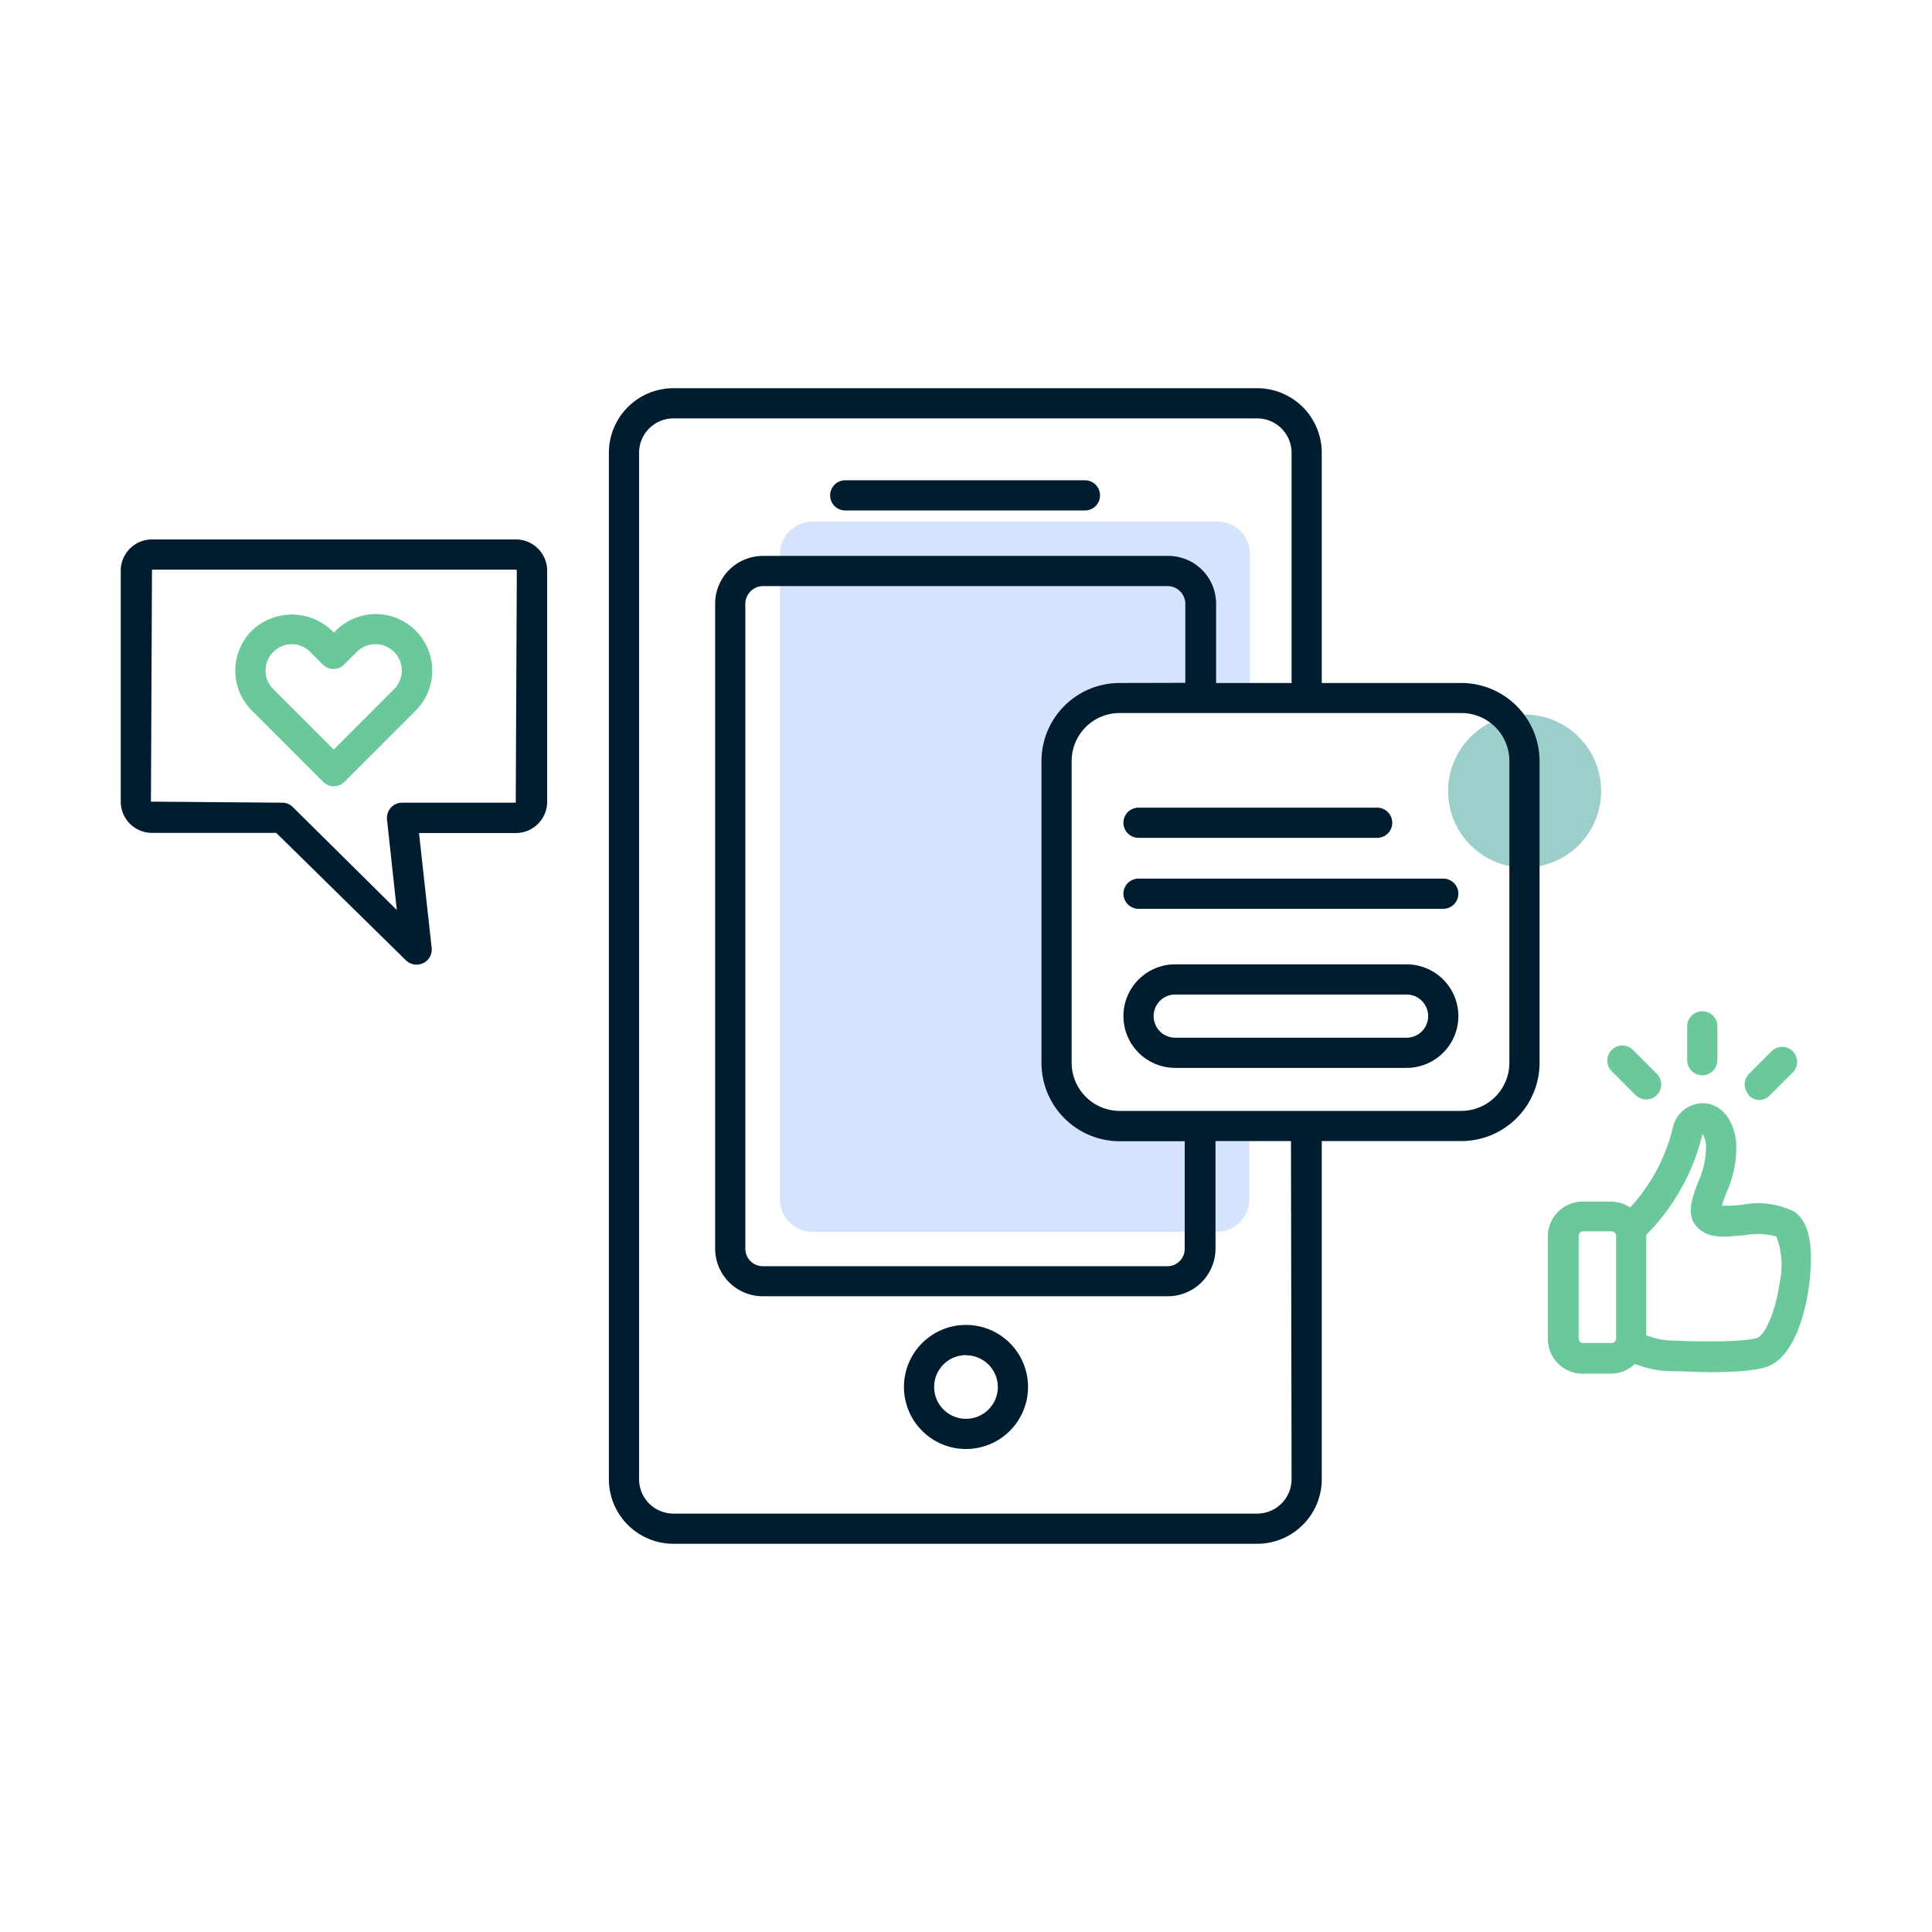 <?xml version="1.0" encoding="UTF-8"?> <svg xmlns="http://www.w3.org/2000/svg" id="Layer_1" data-name="Layer 1" viewBox="0 0 128 128"><defs><style>.cls-1{opacity:0.41;}.cls-2{fill:#0d8a7a;}.cls-3{fill:#d6e3fc;}.cls-4{fill:#6bc89b;}.cls-5{fill:#001d30;}</style></defs><g class="cls-1"><circle class="cls-2" cx="101.01" cy="52.41" r="5.07"></circle></g><path class="cls-3" d="M70,50.43v20a4.18,4.18,0,0,0,4.18,4.18h8.59v4.83a2.15,2.15,0,0,1-2.16,2.17H53.83a2.16,2.16,0,0,1-2.16-2.17V36.73a2.16,2.16,0,0,1,2.16-2.17H80.65a2.15,2.15,0,0,1,2.16,2.17v9.52H74.22A4.18,4.18,0,0,0,70,50.43Z"></path><path class="cls-4" d="M22.12,52.09h0a1,1,0,0,1-.71-.29l-4.72-4.72a3.74,3.74,0,0,1,0-5.3,3.83,3.83,0,0,1,5.3,0l.13.13.13-.13a3.74,3.74,0,0,1,5.29,0h0a3.75,3.75,0,0,1,0,5.3L22.82,51.8A1,1,0,0,1,22.12,52.09Zm-2.78-9.41a1.72,1.72,0,0,0-1.23.51,1.73,1.73,0,0,0,0,2.47l4,4,4-4a1.75,1.75,0,0,0,0-2.47h0a1.75,1.75,0,0,0-2.47,0l-.84.84a1,1,0,0,1-1.41,0l-.84-.84A1.72,1.72,0,0,0,19.34,42.68Z"></path><path class="cls-4" d="M118.88,80.28a5.38,5.38,0,0,0-3.45-.46,9,9,0,0,1-1.35.06c.07-.24.19-.57.29-.84a7.16,7.16,0,0,0,.65-3.43c-.24-1.82-1.27-2.49-2.15-2.52a2.06,2.06,0,0,0-2.06,1.7A11.87,11.87,0,0,1,108,80a2.32,2.32,0,0,0-1.27-.39h-1.88a2.31,2.31,0,0,0-2.3,2.31v6.79a2.3,2.3,0,0,0,2.3,2.3h1.88a2.3,2.3,0,0,0,1.58-.64l.33.11a6.66,6.66,0,0,0,1.88.36c1,0,1.94.07,2.69.07,3.35,0,4-.39,4.26-.55,1.71-1,2.43-4.42,2.49-6.44C120.06,82,119.68,80.83,118.88,80.28Zm-11.81,8.4a.31.31,0,0,1-.3.3h-1.88a.3.3,0,0,1-.3-.3V81.89a.3.3,0,0,1,.3-.31h1.88a.31.31,0,0,1,.3.31Zm10.82-3.61c-.28,1.92-.94,3.26-1.4,3.54-.29.15-1.89.37-5.84.2a4.47,4.47,0,0,1-1.31-.25l-.27-.09V81.89s0,0,0-.08a14.15,14.15,0,0,0,3.71-6.63.25.25,0,0,0,0-.07,1.66,1.66,0,0,1,.25.77,5.79,5.79,0,0,1-.54,2.47c-.41,1.09-.82,2.22,0,3s1.88.58,3.07.49a4.76,4.76,0,0,1,2.13.08A5.43,5.43,0,0,1,117.89,85.07Zm-6.11-14.85V68a1,1,0,1,1,2,0v2.24a1,1,0,0,1-2,0Zm-5,.75a1,1,0,0,1,0-1.41,1,1,0,0,1,1.41,0l1.58,1.58a1,1,0,0,1,0,1.41,1,1,0,0,1-1.41,0Zm9.1,1.58a1,1,0,0,1,0-1.41l1.58-1.58A1,1,0,0,1,118.83,71l-1.58,1.58a1,1,0,0,1-.71.3A1,1,0,0,1,115.84,72.55Z"></path><path class="cls-5" d="M64,96a4.11,4.11,0,1,1,4.11-4.11A4.11,4.11,0,0,1,64,96Zm0-6.22a2.11,2.11,0,1,0,2.11,2.11A2.11,2.11,0,0,0,64,89.79ZM56,33.82H71.88a1,1,0,0,0,0-2H56a1,1,0,0,0,0,2ZM34.17,35.74H10.06A2.07,2.07,0,0,0,8,37.81v15.3a2.07,2.07,0,0,0,2.07,2.07h8.23l8.6,8.45a1,1,0,0,0,.7.28,1,1,0,0,0,.44-.1,1,1,0,0,0,.56-1l-.84-7.62h6.42a2.07,2.07,0,0,0,2.07-2.07V37.81A2.07,2.07,0,0,0,34.17,35.74Zm0,17.44H26.63a1,1,0,0,0-.74.34,1,1,0,0,0-.25.77l.65,6L19.4,53.47a1,1,0,0,0-.7-.29L10,53.11l.07-15.37H34.17a.07.07,0,0,1,.07.07Zm62.67-7.93H87.57V30a4.28,4.28,0,0,0-4.28-4.28H44.62A4.28,4.28,0,0,0,40.34,30V98a4.28,4.28,0,0,0,4.28,4.28H83.29A4.28,4.28,0,0,0,87.57,98V75.6h9.27A5.19,5.19,0,0,0,102,70.42v-20A5.19,5.19,0,0,0,96.84,45.25ZM85.57,98a2.28,2.28,0,0,1-2.28,2.28H44.62A2.28,2.28,0,0,1,42.34,98V30a2.28,2.28,0,0,1,2.28-2.28H83.29A2.28,2.28,0,0,1,85.57,30V45.25h-5V40a3.17,3.17,0,0,0-3.17-3.17H50.55A3.17,3.17,0,0,0,47.38,40V82.73a3.16,3.16,0,0,0,3.17,3.15H77.36a3.16,3.16,0,0,0,3.17-3.15V75.6h5ZM74.22,45.25A5.18,5.18,0,0,0,69,50.43v20a5.19,5.19,0,0,0,5.18,5.18h4.31v7.13a1.15,1.15,0,0,1-1.17,1.15H50.55a1.16,1.16,0,0,1-1.17-1.15V40a1.18,1.18,0,0,1,1.17-1.17H77.36A1.18,1.18,0,0,1,78.53,40v5.24ZM100,70.42a3.19,3.19,0,0,1-3.18,3.18H74.22A3.19,3.19,0,0,1,71,70.42v-20a3.18,3.18,0,0,1,3.18-3.18H96.84A3.18,3.18,0,0,1,100,50.43Zm-6.83-6.53H77.86a3.43,3.43,0,1,0,0,6.86H93.19a3.43,3.43,0,1,0,0-6.86Zm0,4.86H77.86a1.43,1.43,0,1,1,0-2.86H93.19a1.43,1.43,0,1,1,0,2.86Zm2.43-10.54H75.43a1,1,0,0,0,0,2H95.62a1,1,0,0,0,0-2Zm-20.19-2.7H91.24a1,1,0,0,0,0-2H75.43a1,1,0,0,0,0,2Z"></path></svg> 